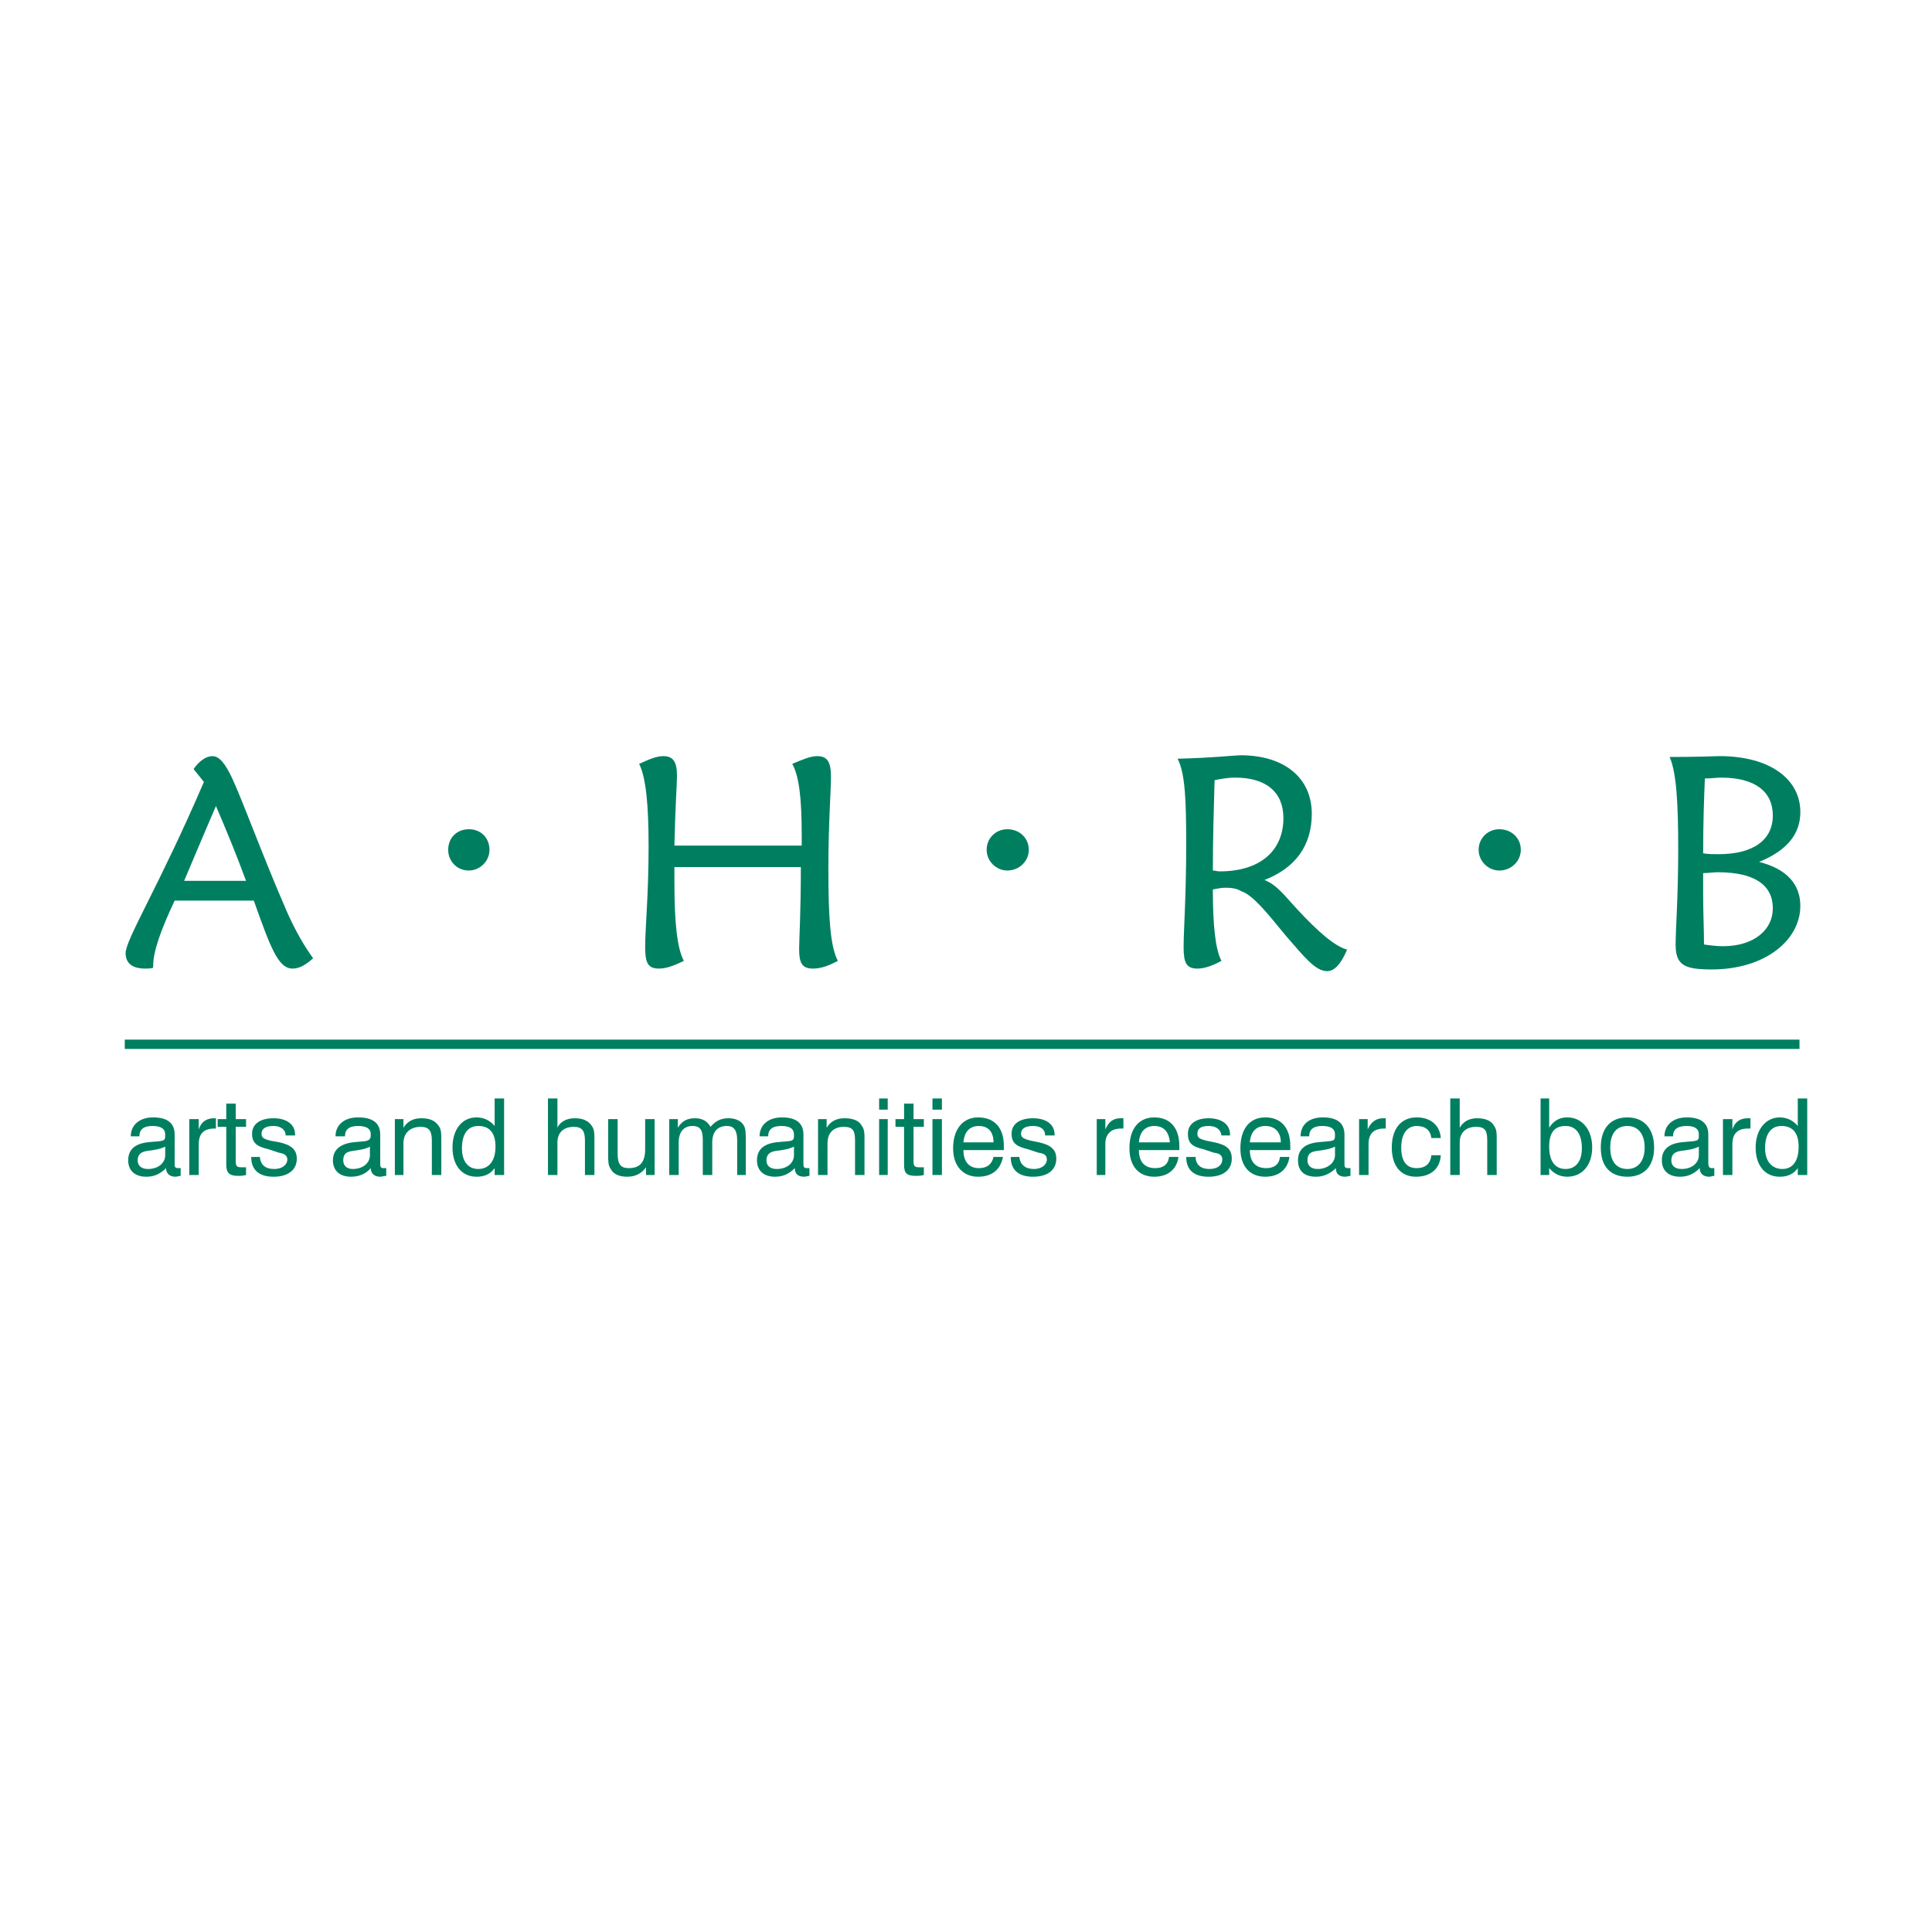 <?xml version="1.0" encoding="utf-8"?>
<!-- Generator: Adobe Illustrator 13.0.0, SVG Export Plug-In . SVG Version: 6.00 Build 14576)  -->
<!DOCTYPE svg PUBLIC "-//W3C//DTD SVG 1.0//EN" "http://www.w3.org/TR/2001/REC-SVG-20010904/DTD/svg10.dtd">
<svg version="1.0" id="Layer_1" xmlns="http://www.w3.org/2000/svg" xmlns:xlink="http://www.w3.org/1999/xlink" x="0px" y="0px"
	 width="192.756px" height="192.756px" viewBox="0 0 192.756 192.756" enable-background="new 0 0 192.756 192.756"
	 xml:space="preserve">
<g>
	<polygon fill-rule="evenodd" clip-rule="evenodd" fill="#FFFFFF" points="0,0 192.756,0 192.756,192.756 0,192.756 0,0 	"/>
	
		<line fill="none" stroke="#007F60" stroke-width="0.928" stroke-miterlimit="2.613" x1="12.448" y1="104.188" x2="179.535" y2="104.188"/>
	<path fill-rule="evenodd" clip-rule="evenodd" fill="#007F60" d="M16.482,114.4v0.857c0,0.771-0.687,1.373-1.716,1.373
		c-0.687,0-1.03-0.344-1.03-0.857c0-0.602,0.343-0.859,0.944-0.945C15.366,114.742,15.967,114.656,16.482,114.4L16.482,114.4z
		 M16.567,116.545L16.567,116.545c0,0.516,0.344,0.857,0.944,0.857c0.172,0,0.343-0.084,0.515-0.084v-0.773
		c-0.086,0-0.172,0-0.258,0c-0.343,0-0.343-0.172-0.343-0.516v-2.83c0-1.117-0.687-1.717-2.146-1.717
		c-1.373,0-2.231,0.771-2.231,1.887l0,0h0.858c0-0.686,0.429-1.029,1.288-1.029c0.858,0,1.287,0.258,1.287,0.859
		c0,0.342,0,0.514-0.257,0.6c-0.258,0.086-0.773,0.086-1.545,0.172c-1.287,0.172-1.888,0.771-1.888,1.803
		c0,1.029,0.687,1.629,1.803,1.629C15.366,117.402,15.967,117.146,16.567,116.545L16.567,116.545z"/>
	<path fill-rule="evenodd" clip-rule="evenodd" fill="#007F60" d="M18.884,117.23h0.944v-3.088c0-1.029,0.515-1.545,1.544-1.545
		c0.086,0,0.172,0,0.172,0v-1.029c-0.086,0-0.086,0-0.172,0c-0.772,0-1.287,0.342-1.544,1.115v-1.029h-0.944V117.23L18.884,117.23z"
		/>
	<path fill-rule="evenodd" clip-rule="evenodd" fill="#007F60" d="M23.519,115.857v-3.432h1.03v-0.771h-1.03v-1.545h-0.944v1.545
		h-0.858v0.771h0.858v3.775c0,0.859,0.343,1.117,1.202,1.117c0.171,0,0.429,0,0.772-0.088v-0.771c-0.257,0-0.429,0-0.515,0
		C23.605,116.459,23.519,116.287,23.519,115.857L23.519,115.857z"/>
	<path fill-rule="evenodd" clip-rule="evenodd" fill="#007F60" d="M25.063,115.43c0,1.287,0.772,1.973,2.231,1.973
		c1.458,0,2.317-0.686,2.317-1.801c0-0.945-0.6-1.373-1.716-1.631l-0.944-0.172c-0.601-0.172-0.858-0.258-0.858-0.686
		c0-0.516,0.429-0.773,1.202-0.773c0.687,0,1.201,0.344,1.201,0.943h0.944c0-0.084,0-0.084,0-0.084c0-1.031-0.858-1.631-2.145-1.631
		c-1.373,0-2.146,0.6-2.146,1.545c0,0.943,0.515,1.287,1.631,1.543L27.81,115c0.515,0.086,0.858,0.258,0.858,0.688
		c0,0.514-0.516,0.943-1.288,0.943c-0.944,0-1.373-0.43-1.459-1.201H25.063L25.063,115.43z"/>
	<path fill-rule="evenodd" clip-rule="evenodd" fill="#007F60" d="M36.907,114.4v0.857c0,0.771-0.687,1.373-1.717,1.373
		c-0.601,0-0.944-0.344-0.944-0.857c0-0.602,0.258-0.859,0.944-0.945C35.791,114.742,36.478,114.656,36.907,114.4L36.907,114.4z
		 M36.992,116.545L36.992,116.545c0,0.516,0.343,0.857,0.944,0.857c0.171,0,0.343-0.084,0.601-0.084v-0.773
		c-0.172,0-0.258,0-0.258,0c-0.343,0-0.343-0.172-0.343-0.516v-2.83c0-1.117-0.687-1.717-2.231-1.717
		c-1.373,0-2.231,0.771-2.231,1.887l0,0h0.944c0-0.686,0.429-1.029,1.288-1.029c0.858,0,1.287,0.258,1.287,0.859
		c0,0.342-0.085,0.514-0.344,0.6c-0.171,0.086-0.686,0.086-1.458,0.172c-1.287,0.172-1.974,0.771-1.974,1.803
		c0,1.029,0.687,1.629,1.802,1.629C35.791,117.402,36.478,117.146,36.992,116.545L36.992,116.545z"/>
	<path fill-rule="evenodd" clip-rule="evenodd" fill="#007F60" d="M43.085,117.23h0.944v-3.346c0-0.086,0-0.172,0-0.258
		c0-0.514,0-0.943-0.257-1.287c-0.344-0.514-0.858-0.771-1.716-0.771c-0.772,0-1.374,0.258-1.803,0.943v-0.857h-0.858v5.576h0.858
		v-3.174c0-1.031,0.687-1.631,1.717-1.631c0.858,0,1.115,0.43,1.115,1.373V117.23L43.085,117.23z"/>
	<path fill-rule="evenodd" clip-rule="evenodd" fill="#007F60" d="M50.294,109.594H49.35v2.746
		c-0.429-0.514-1.029-0.857-1.802-0.857c-1.458,0-2.402,1.201-2.402,3.004c0,1.801,0.944,2.916,2.402,2.916
		c0.773,0,1.374-0.256,1.802-0.857v0.686h0.944V109.594L50.294,109.594z M49.435,114.4c0,1.457-0.686,2.23-1.716,2.23
		s-1.63-0.773-1.63-2.061c0-1.457,0.601-2.23,1.63-2.23C48.835,112.34,49.435,113.025,49.435,114.4L49.435,114.4z"/>
	<path fill-rule="evenodd" clip-rule="evenodd" fill="#007F60" d="M58.361,117.23h0.944v-3.346c0-0.086,0-0.172,0-0.258
		c0-0.514,0-0.943-0.258-1.287c-0.343-0.514-0.857-0.771-1.716-0.771c-0.772,0-1.458,0.342-1.716,0.943v-2.918H54.67v7.637h0.944
		v-3.26c0-0.945,0.6-1.545,1.63-1.545c0.858,0,1.116,0.43,1.116,1.373V117.23L58.361,117.23z"/>
	<path fill-rule="evenodd" clip-rule="evenodd" fill="#007F60" d="M61.622,111.654h-0.944V115c0,0.172,0,0.172,0,0.258
		c0,0.6,0,1.029,0.257,1.373c0.258,0.516,0.858,0.771,1.631,0.771c0.858,0,1.459-0.342,1.888-0.943v0.771h0.858v-5.576h-0.944v3.002
		c0,1.287-0.515,1.889-1.631,1.889c-0.858,0-1.115-0.43-1.115-1.459V111.654L61.622,111.654z"/>
	<path fill-rule="evenodd" clip-rule="evenodd" fill="#007F60" d="M73.55,117.23h0.858v-3.346v-0.086c0-0.6,0-1.115-0.171-1.459
		c-0.257-0.514-0.858-0.771-1.545-0.771c-0.772,0-1.287,0.258-1.802,0.857c-0.343-0.6-0.858-0.857-1.545-0.857
		c-0.772,0-1.287,0.258-1.716,0.943v-0.857h-0.858v5.576h0.944v-3.26c0-1.029,0.514-1.631,1.373-1.631s1.03,0.516,1.03,1.459v3.432
		h0.944v-3.26c0-1.029,0.516-1.631,1.459-1.631c0.772,0,1.029,0.516,1.029,1.459V117.23L73.55,117.23z"/>
	<path fill-rule="evenodd" clip-rule="evenodd" fill="#007F60" d="M79.214,114.4v0.857c0,0.771-0.687,1.373-1.716,1.373
		c-0.687,0-1.03-0.344-1.03-0.857c0-0.602,0.343-0.859,0.944-0.945C78.099,114.742,78.7,114.656,79.214,114.4L79.214,114.4z
		 M79.3,116.545L79.3,116.545c0,0.516,0.257,0.857,0.944,0.857c0.172,0,0.343-0.084,0.515-0.084v-0.773c-0.086,0-0.172,0-0.257,0
		c-0.344,0-0.344-0.172-0.344-0.516v-2.83c0-1.117-0.687-1.717-2.145-1.717c-1.373,0-2.231,0.771-2.231,1.887l0,0h0.858
		c0-0.686,0.429-1.029,1.287-1.029c0.858,0,1.287,0.258,1.287,0.859c0,0.342,0,0.514-0.257,0.6
		c-0.257,0.086-0.772,0.086-1.545,0.172c-1.287,0.172-1.887,0.771-1.887,1.803c0,1.029,0.686,1.629,1.801,1.629
		C78.099,117.402,78.7,117.146,79.3,116.545L79.3,116.545z"/>
	<path fill-rule="evenodd" clip-rule="evenodd" fill="#007F60" d="M85.307,117.23h0.944v-3.346c0-0.086,0-0.172,0-0.258
		c0-0.514,0-0.943-0.257-1.287c-0.258-0.514-0.859-0.771-1.717-0.771c-0.772,0-1.374,0.258-1.802,0.943v-0.857h-0.858v5.576h0.944
		v-3.174c0-1.031,0.601-1.631,1.63-1.631c0.944,0,1.116,0.43,1.116,1.373V117.23L85.307,117.23z"/>
	<path fill-rule="evenodd" clip-rule="evenodd" fill="#007F60" d="M87.71,117.23h0.858v-5.576H87.71V117.23L87.71,117.23z
		 M87.71,110.709h0.858v-1.115H87.71V110.709L87.71,110.709z"/>
	<path fill-rule="evenodd" clip-rule="evenodd" fill="#007F60" d="M91.143,115.857v-3.432h1.03v-0.771h-1.03v-1.545h-0.944v1.545
		h-0.858v0.771h0.858v3.775c0,0.859,0.257,1.117,1.201,1.117c0.171,0,0.43,0,0.772-0.088v-0.771c-0.257,0-0.429,0-0.515,0
		C91.229,116.459,91.143,116.287,91.143,115.857L91.143,115.857z"/>
	<path fill-rule="evenodd" clip-rule="evenodd" fill="#007F60" d="M93.031,117.23h0.944v-5.576h-0.944V117.23L93.031,117.23z
		 M93.031,110.709h0.944v-1.115h-0.944V110.709L93.031,110.709z"/>
	<path fill-rule="evenodd" clip-rule="evenodd" fill="#007F60" d="M99.124,115.43c-0.171,0.771-0.687,1.115-1.459,1.115
		c-0.943,0-1.544-0.602-1.544-1.803h4.033c0-0.172,0-0.256,0-0.428c0-1.803-0.943-2.832-2.574-2.832
		c-1.459,0-2.489,1.115-2.489,3.088c0,1.803,1.03,2.832,2.489,2.832c1.374,0,2.231-0.686,2.489-1.973H99.124L99.124,115.43z
		 M96.121,113.971c0.085-1.029,0.601-1.631,1.544-1.631s1.459,0.602,1.459,1.631H96.121L96.121,113.971z"/>
	<path fill-rule="evenodd" clip-rule="evenodd" fill="#007F60" d="M100.841,115.43c0,1.287,0.771,1.973,2.23,1.973
		c1.46,0,2.317-0.686,2.317-1.801c0-0.945-0.601-1.373-1.716-1.631l-0.858-0.172c-0.601-0.172-0.944-0.258-0.944-0.686
		c0-0.516,0.429-0.773,1.201-0.773s1.202,0.344,1.202,0.943h0.944c0-0.084,0-0.084,0-0.084c0-1.031-0.858-1.631-2.146-1.631
		c-1.373,0-2.146,0.6-2.146,1.545c0,0.943,0.516,1.287,1.631,1.543l1.03,0.344c0.601,0.086,0.858,0.258,0.858,0.688
		c0,0.514-0.516,0.943-1.288,0.943c-0.858,0-1.372-0.43-1.459-1.201H100.841L100.841,115.43z"/>
	<path fill-rule="evenodd" clip-rule="evenodd" fill="#007F60" d="M109.422,117.23h0.858v-3.088c0-1.029,0.601-1.545,1.545-1.545
		c0.086,0,0.172,0,0.257,0v-1.029c-0.085,0-0.171,0-0.257,0c-0.772,0-1.201,0.342-1.545,1.115v-1.029h-0.858V117.23L109.422,117.23z
		"/>
	<path fill-rule="evenodd" clip-rule="evenodd" fill="#007F60" d="M116.631,115.43c-0.086,0.771-0.601,1.115-1.373,1.115
		c-1.029,0-1.631-0.602-1.631-1.803h4.034c0-0.172,0-0.256,0-0.428c0-1.803-0.944-2.832-2.489-2.832s-2.488,1.115-2.488,3.088
		c0,1.803,0.943,2.832,2.488,2.832c1.287,0,2.231-0.686,2.403-1.973H116.631L116.631,115.43z M113.627,113.971
		c0.086-1.029,0.602-1.631,1.545-1.631c0.944,0,1.459,0.602,1.545,1.631H113.627L113.627,113.971z"/>
	<path fill-rule="evenodd" clip-rule="evenodd" fill="#007F60" d="M118.348,115.43c0,1.287,0.771,1.973,2.23,1.973
		s2.317-0.686,2.317-1.801c0-0.945-0.515-1.373-1.717-1.631l-0.857-0.172c-0.601-0.172-0.858-0.258-0.858-0.686
		c0-0.516,0.344-0.773,1.115-0.773c0.772,0,1.202,0.344,1.288,0.943h0.857c0-0.084,0-0.084,0-0.084c0-1.031-0.857-1.631-2.146-1.631
		c-1.286,0-2.06,0.6-2.06,1.545c0,0.943,0.43,1.287,1.545,1.543l1.03,0.344c0.601,0.086,0.857,0.258,0.857,0.688
		c0,0.514-0.429,0.943-1.287,0.943c-0.857,0-1.372-0.43-1.372-1.201H118.348L118.348,115.43z"/>
	<path fill-rule="evenodd" clip-rule="evenodd" fill="#007F60" d="M127.702,115.43c-0.087,0.771-0.602,1.115-1.374,1.115
		c-1.029,0-1.63-0.602-1.63-1.803h4.033c0-0.172,0-0.256,0-0.428c0-1.803-0.944-2.832-2.489-2.832c-1.544,0-2.488,1.115-2.488,3.088
		c0,1.803,0.944,2.832,2.488,2.832c1.287,0,2.231-0.686,2.403-1.973H127.702L127.702,115.43z M124.698,113.971
		c0.085-1.029,0.601-1.631,1.544-1.631c0.944,0,1.545,0.602,1.545,1.631H124.698L124.698,113.971z"/>
	<path fill-rule="evenodd" clip-rule="evenodd" fill="#007F60" d="M133.193,114.4v0.857c0,0.771-0.772,1.373-1.716,1.373
		c-0.687,0-1.03-0.344-1.03-0.857c0-0.602,0.258-0.859,0.944-0.945S132.679,114.656,133.193,114.4L133.193,114.4z M133.279,116.545
		L133.279,116.545c0,0.516,0.258,0.857,0.944,0.857c0.172,0,0.343-0.084,0.515-0.084v-0.773c-0.085,0-0.172,0-0.258,0
		c-0.343,0-0.343-0.172-0.343-0.516v-2.83c0-1.117-0.687-1.717-2.146-1.717s-2.231,0.771-2.231,1.887l0,0h0.858
		c0-0.686,0.429-1.029,1.287-1.029s1.287,0.258,1.287,0.859c0,0.342,0,0.514-0.257,0.6c-0.258,0.086-0.772,0.086-1.545,0.172
		c-1.287,0.172-1.888,0.771-1.888,1.803c0,1.029,0.601,1.629,1.802,1.629C131.992,117.402,132.679,117.146,133.279,116.545
		L133.279,116.545z"/>
	<path fill-rule="evenodd" clip-rule="evenodd" fill="#007F60" d="M135.597,117.23h0.944v-3.088c0-1.029,0.515-1.545,1.545-1.545
		c0,0,0.086,0,0.171,0v-1.029c-0.085,0-0.171,0-0.258,0c-0.686,0-1.2,0.342-1.544,1.115v-1.029h-0.858V117.23L135.597,117.23z"/>
	<path fill-rule="evenodd" clip-rule="evenodd" fill="#007F60" d="M142.806,113.541h0.943c-0.085-1.201-0.943-2.059-2.402-2.059
		c-1.545,0-2.489,1.115-2.489,3.004c0,1.887,0.944,2.916,2.403,2.916s2.403-0.771,2.488-2.145h-0.943
		c-0.086,0.857-0.601,1.287-1.459,1.287c-1.029,0-1.545-0.688-1.545-2.059c0-1.373,0.601-2.146,1.545-2.146
		C142.205,112.34,142.72,112.77,142.806,113.541L142.806,113.541z"/>
	<path fill-rule="evenodd" clip-rule="evenodd" fill="#007F60" d="M148.383,117.23h0.945v-3.346c0-0.086,0-0.172,0-0.258
		c0-0.514,0-0.943-0.258-1.287c-0.258-0.514-0.858-0.771-1.717-0.771c-0.772,0-1.373,0.342-1.716,0.943v-2.918h-0.944v7.637h0.944
		v-3.26c0-0.945,0.601-1.545,1.631-1.545c0.943,0,1.114,0.43,1.114,1.373V117.23L148.383,117.23z"/>
	<path fill-rule="evenodd" clip-rule="evenodd" fill="#007F60" d="M153.704,117.23h0.858v-0.686
		c0.515,0.602,1.116,0.857,1.802,0.857c1.459,0,2.489-1.115,2.489-2.916c0-1.803-1.03-3.004-2.489-3.004
		c-0.772,0-1.373,0.344-1.802,1.029v-2.918h-0.858V117.23L153.704,117.23z M154.562,114.4c0-1.375,0.515-2.061,1.631-2.061
		c1.029,0,1.63,0.773,1.63,2.23c0,1.287-0.601,2.061-1.63,2.061C155.163,116.631,154.562,115.857,154.562,114.4L154.562,114.4z"/>
	<path fill-rule="evenodd" clip-rule="evenodd" fill="#007F60" d="M159.711,114.486c0,1.887,0.944,2.916,2.661,2.916
		c1.63,0,2.66-1.029,2.66-2.916c0-1.889-1.03-3.004-2.66-3.004C160.655,111.482,159.711,112.598,159.711,114.486L159.711,114.486z
		 M160.655,114.486c0-1.373,0.601-2.146,1.717-2.146c1.029,0,1.716,0.773,1.716,2.146c0,1.371-0.687,2.145-1.716,2.145
		C161.256,116.631,160.655,115.857,160.655,114.486L160.655,114.486z"/>
	<path fill-rule="evenodd" clip-rule="evenodd" fill="#007F60" d="M169.494,114.4v0.857c0,0.771-0.686,1.373-1.716,1.373
		c-0.687,0-1.03-0.344-1.03-0.857c0-0.602,0.344-0.859,0.944-0.945C168.379,114.742,168.979,114.656,169.494,114.4L169.494,114.4z
		 M169.58,116.545L169.58,116.545c0,0.516,0.344,0.857,0.944,0.857c0.172,0,0.343-0.084,0.515-0.084v-0.773
		c-0.086,0-0.172,0-0.257,0c-0.258,0-0.344-0.172-0.344-0.516v-2.83c0-1.117-0.687-1.717-2.146-1.717
		c-1.373,0-2.23,0.771-2.23,1.887l0,0h0.857c0-0.686,0.429-1.029,1.373-1.029c0.773,0,1.201,0.258,1.201,0.859
		c0,0.342,0,0.514-0.257,0.6c-0.258,0.086-0.772,0.086-1.545,0.172c-1.287,0.172-1.888,0.771-1.888,1.803
		c0,1.029,0.687,1.629,1.802,1.629C168.379,117.402,168.979,117.146,169.58,116.545L169.58,116.545z"/>
	<path fill-rule="evenodd" clip-rule="evenodd" fill="#007F60" d="M171.897,117.23h0.944v-3.088c0-1.029,0.515-1.545,1.545-1.545
		c0.085,0,0.171,0,0.257,0v-1.029c-0.086,0-0.172,0-0.257,0c-0.772,0-1.288,0.342-1.545,1.115v-1.029h-0.944V117.23L171.897,117.23z
		"/>
	<path fill-rule="evenodd" clip-rule="evenodd" fill="#007F60" d="M180.308,109.594h-0.944v2.746
		c-0.429-0.514-1.029-0.857-1.802-0.857c-1.373,0-2.402,1.201-2.402,3.004c0,1.801,0.943,2.916,2.402,2.916
		c0.772,0,1.373-0.256,1.802-0.857v0.686h0.944V109.594L180.308,109.594z M179.449,114.4c0,1.457-0.601,2.23-1.63,2.23
		c-1.03,0-1.717-0.773-1.717-2.061c0-1.457,0.601-2.23,1.631-2.23C178.849,112.34,179.449,113.025,179.449,114.4L179.449,114.4z"/>
	<path fill-rule="evenodd" clip-rule="evenodd" fill="#007F60" d="M25.321,89.855c1.631,4.549,2.403,6.78,3.862,6.78
		c0.686,0,1.287-0.343,2.059-1.03c-0.944-1.287-1.802-2.832-2.574-4.548c-2.575-5.921-4.206-10.556-5.493-13.387
		c-0.687-1.459-1.287-2.231-1.974-2.231c-0.601,0-1.287,0.43-1.888,1.287c0.343,0.43,0.686,0.858,1.03,1.288
		c-4.462,10.383-7.81,15.704-7.81,17.078c0,1.03,0.687,1.545,1.974,1.545c0.258,0,0.515,0,0.772-0.086v-0.172
		c0-1.459,0.772-3.604,2.146-6.522H25.321L25.321,89.855z M21.545,80.417c1.029,2.402,2.06,4.891,3.003,7.466H18.37
		C19.399,85.479,20.429,82.99,21.545,80.417L21.545,80.417z"/>
	<path fill-rule="evenodd" clip-rule="evenodd" fill="#007F60" d="M44.716,84.792c0,1.116,0.858,2.06,2.059,2.06
		c1.116,0,2.06-0.944,2.06-2.06c0-1.201-0.858-2.06-2.06-2.06C45.574,82.733,44.716,83.591,44.716,84.792L44.716,84.792z"/>
	<path fill-rule="evenodd" clip-rule="evenodd" fill="#007F60" d="M67.286,84.364c0.085-3.862,0.257-6.179,0.257-6.951
		c0-1.373-0.344-1.974-1.373-1.974c-0.687,0-1.459,0.343-2.403,0.772c0.687,1.373,0.944,4.12,0.944,8.238
		c0,4.806-0.343,8.153-0.343,10.041c0,1.545,0.257,2.146,1.373,2.146c0.687,0,1.458-0.258,2.488-0.772
		c-0.686-1.288-0.943-3.862-0.943-7.896v-1.458h12.615c0,4.548-0.171,7.294-0.171,8.152c0,1.373,0.257,1.974,1.373,1.974
		c0.772,0,1.545-0.258,2.489-0.772c-0.772-1.459-0.944-4.463-0.944-9.183c0-4.549,0.257-7.638,0.257-9.182
		c0-1.459-0.343-2.06-1.373-2.06c-0.687,0-1.459,0.343-2.489,0.772c0.687,1.202,0.944,3.519,0.944,7.037v1.116H67.286L67.286,84.364
		z"/>
	<path fill-rule="evenodd" clip-rule="evenodd" fill="#007F60" d="M98.438,84.792c0,1.116,0.944,2.06,2.06,2.06
		c1.201,0,2.146-0.944,2.146-2.06c0-1.201-0.944-2.06-2.146-2.06C99.382,82.733,98.438,83.591,98.438,84.792L98.438,84.792z"/>
	<path fill-rule="evenodd" clip-rule="evenodd" fill="#007F60" d="M126.157,87.796c3.089-1.202,4.72-3.433,4.72-6.608
		c0-3.519-2.66-5.836-7.123-5.836c-0.515,0-2.66,0.258-6.266,0.344c0.772,1.459,0.859,4.29,0.859,8.582
		c0,5.149-0.258,8.496-0.258,10.212c0,1.545,0.258,2.146,1.373,2.146c0.687,0,1.459-0.258,2.403-0.772
		c-0.602-1.116-0.858-3.519-0.858-7.123c0.429-0.086,0.858-0.172,1.287-0.172c0.601,0,1.115,0.086,1.545,0.343
		c1.201,0.429,2.488,2.059,4.463,4.463c1.802,2.059,2.917,3.518,4.118,3.518c0.687,0,1.374-0.687,1.975-2.146
		c-1.202-0.343-2.833-1.717-4.978-4.033C128.217,89.427,127.444,88.312,126.157,87.796L126.157,87.796z M121.179,77.841
		c0.772-0.171,1.46-0.258,2.061-0.258c3.089,0,4.806,1.459,4.806,4.034c0,3.261-2.317,5.32-6.351,5.32
		c-0.258,0-0.516-0.086-0.687-0.086C121.008,83.763,121.094,80.759,121.179,77.841L121.179,77.841z"/>
	<path fill-rule="evenodd" clip-rule="evenodd" fill="#007F60" d="M147.525,84.792c0,1.116,0.944,2.06,2.06,2.06
		c1.201,0,2.146-0.944,2.146-2.06c0-1.201-0.944-2.06-2.146-2.06C148.47,82.733,147.525,83.591,147.525,84.792L147.525,84.792z"/>
	<path fill-rule="evenodd" clip-rule="evenodd" fill="#007F60" d="M175.502,85.994c2.746-1.116,4.119-2.746,4.119-4.978
		c0-3.261-3.004-5.578-8.066-5.578c-0.43,0-2.061,0.086-4.978,0.086c0.687,1.544,0.858,4.634,0.858,9.183
		c0,4.805-0.258,7.98-0.258,9.525c0,2.06,0.857,2.489,3.604,2.489c5.32,0,8.839-2.918,8.839-6.351
		C179.621,88.225,178.248,86.681,175.502,85.994L175.502,85.994z M169.924,87.11c0.515,0,1.029-0.086,1.459-0.086
		c3.689,0,5.492,1.288,5.492,3.604c0,2.146-1.888,3.776-4.978,3.776c-0.601,0-1.287-0.086-1.888-0.172
		c0-1.545-0.086-3.175-0.086-5.063V87.11L169.924,87.11z M170.096,77.67c0.601,0,1.115-0.086,1.63-0.086
		c3.347,0,5.149,1.374,5.149,3.777c0,2.402-1.888,3.861-5.406,3.861c-0.516,0-1.03,0-1.545-0.086
		C169.924,82.132,170.01,79.644,170.096,77.67L170.096,77.67z"/>
</g>
</svg>
